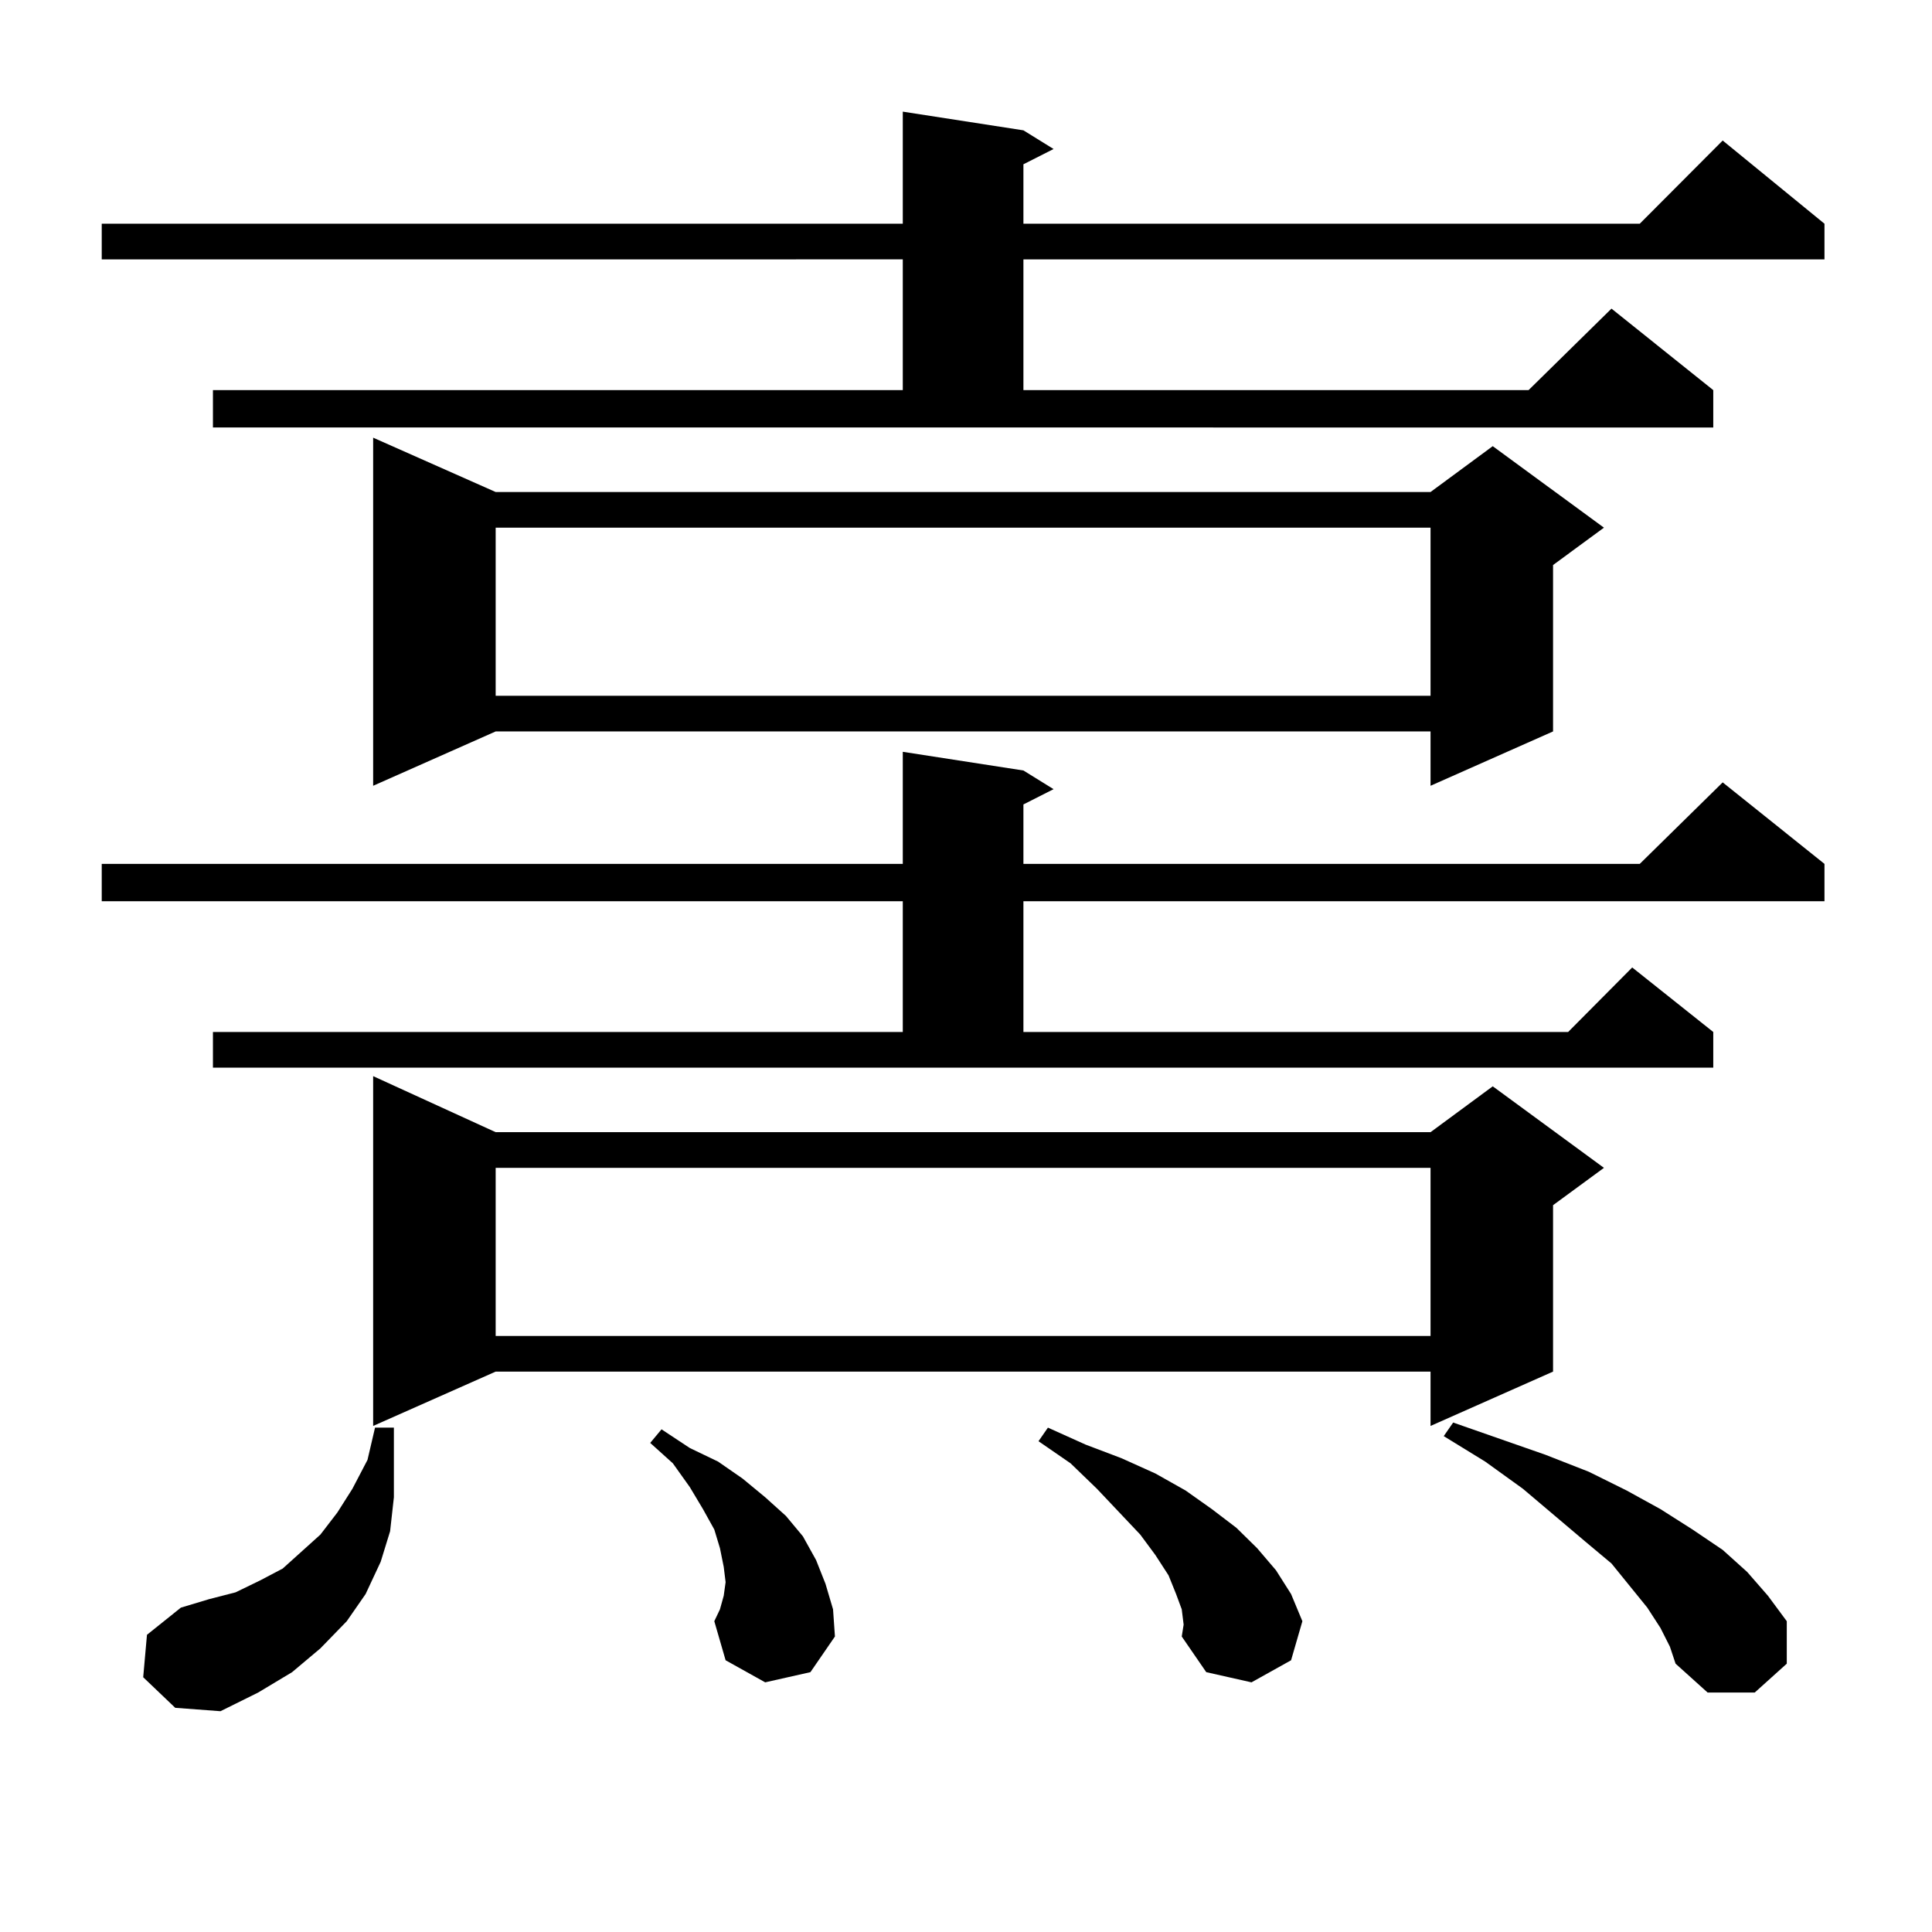 <?xml version="1.0" encoding="utf-8"?>
<!-- Generator: Adobe Illustrator 16.0.0, SVG Export Plug-In . SVG Version: 6.00 Build 0)  -->
<!DOCTYPE svg PUBLIC "-//W3C//DTD SVG 1.1//EN" "http://www.w3.org/Graphics/SVG/1.1/DTD/svg11.dtd">
<svg version="1.1" id="图层_1" xmlns="http://www.w3.org/2000/svg" xmlns:xlink="http://www.w3.org/1999/xlink" x="0px" y="0px"
	 width="1000px" height="1000px" viewBox="0 0 1000 1000" enable-background="new 0 0 1000 1000" xml:space="preserve">
<path d="M110.217,201.93h357.064v-67.676H52.658v-18.457h414.624V57.789l62.438,9.668l15.609,9.668l-15.609,7.91v30.762h319.017
	l42.926-43.066l52.682,43.066v18.457H529.719v67.676h261.457l42.926-42.188l52.682,42.188v19.336H110.217V201.93z M110.217,534.156
	h357.064V466.48H52.658v-19.336h414.624v-58.008l62.438,9.668l15.609,9.668l-15.609,7.91v30.762h319.017l42.926-42.188
	l52.682,42.188v19.336H529.719v67.676h281.944l33.17-33.398l41.95,33.398v18.457H110.217V534.156z M74.121,868.141l1.951-21.973
	l17.561-14.063l14.634-4.395l13.658-3.516l12.683-6.152l11.707-6.152l9.756-8.789l9.756-8.789l8.78-11.426l7.805-12.305
	l7.805-14.941l3.902-16.699h9.756v18.457v17.578l-1.951,17.578l-4.878,15.82l-7.805,16.699l-9.756,14.063l-13.658,14.063
	l-14.634,12.305l-17.561,10.547l-19.512,9.668l-23.414-1.758L74.121,868.141z M256.555,254.664h483.891l32.194-23.73l57.56,42.188
	l-26.341,19.336v86.133l-63.413,28.125V378.59H256.555l-63.413,28.125V226.539L256.555,254.664z M256.555,586.012h483.891
	l32.194-23.73l57.56,42.188l-26.341,19.336v86.133l-63.413,28.125v-28.125H256.555l-63.413,28.125V557.008L256.555,586.012z
	 M256.555,273.121v87.012h483.891v-87.012H256.555z M256.555,604.469v87.012h483.891v-87.012H256.555z M396.063,870.777
	l-20.487-11.426l-5.854-20.215l2.927-6.152l1.951-7.031l0.976-7.031l-0.976-7.91l-1.951-9.668l-2.927-9.668l-5.854-10.547
	l-6.829-11.426l-8.78-12.305l-11.707-10.547l5.854-7.031l14.634,9.668l14.634,7.031l12.683,8.789l11.707,9.668l10.731,9.668
	l8.78,10.547l6.829,12.305l4.878,12.305l3.902,13.184l0.976,14.063l-12.683,18.457L396.063,870.777z M611.668,832.984l-2.927-7.91
	l-3.902-9.668l-6.829-10.547l-7.805-10.547l-22.438-23.73l-13.658-13.184l-16.585-11.426l4.878-7.031l19.512,8.789l18.536,7.031
	l17.561,7.91l15.609,8.789l13.658,9.668l12.683,9.668l10.731,10.547l9.756,11.426l7.805,12.305l5.854,14.063l-5.854,20.215
	l-20.487,11.426l-23.414-5.273l-12.683-18.457l0.976-6.152L611.668,832.984z M859.467,842.652l-6.829-10.547l-18.536-22.852
	l-13.658-11.426l-32.194-27.246l-19.512-14.063l-21.463-13.184l4.878-7.031l47.804,16.699l22.438,8.789l19.512,9.668l17.561,9.668
	l16.585,10.547l15.609,10.547l12.683,11.426l10.731,12.305l9.756,13.184v21.973l-16.585,14.941h-24.39l-16.585-14.941l-2.927-8.789
	L859.467,842.652z"/>
</svg>
